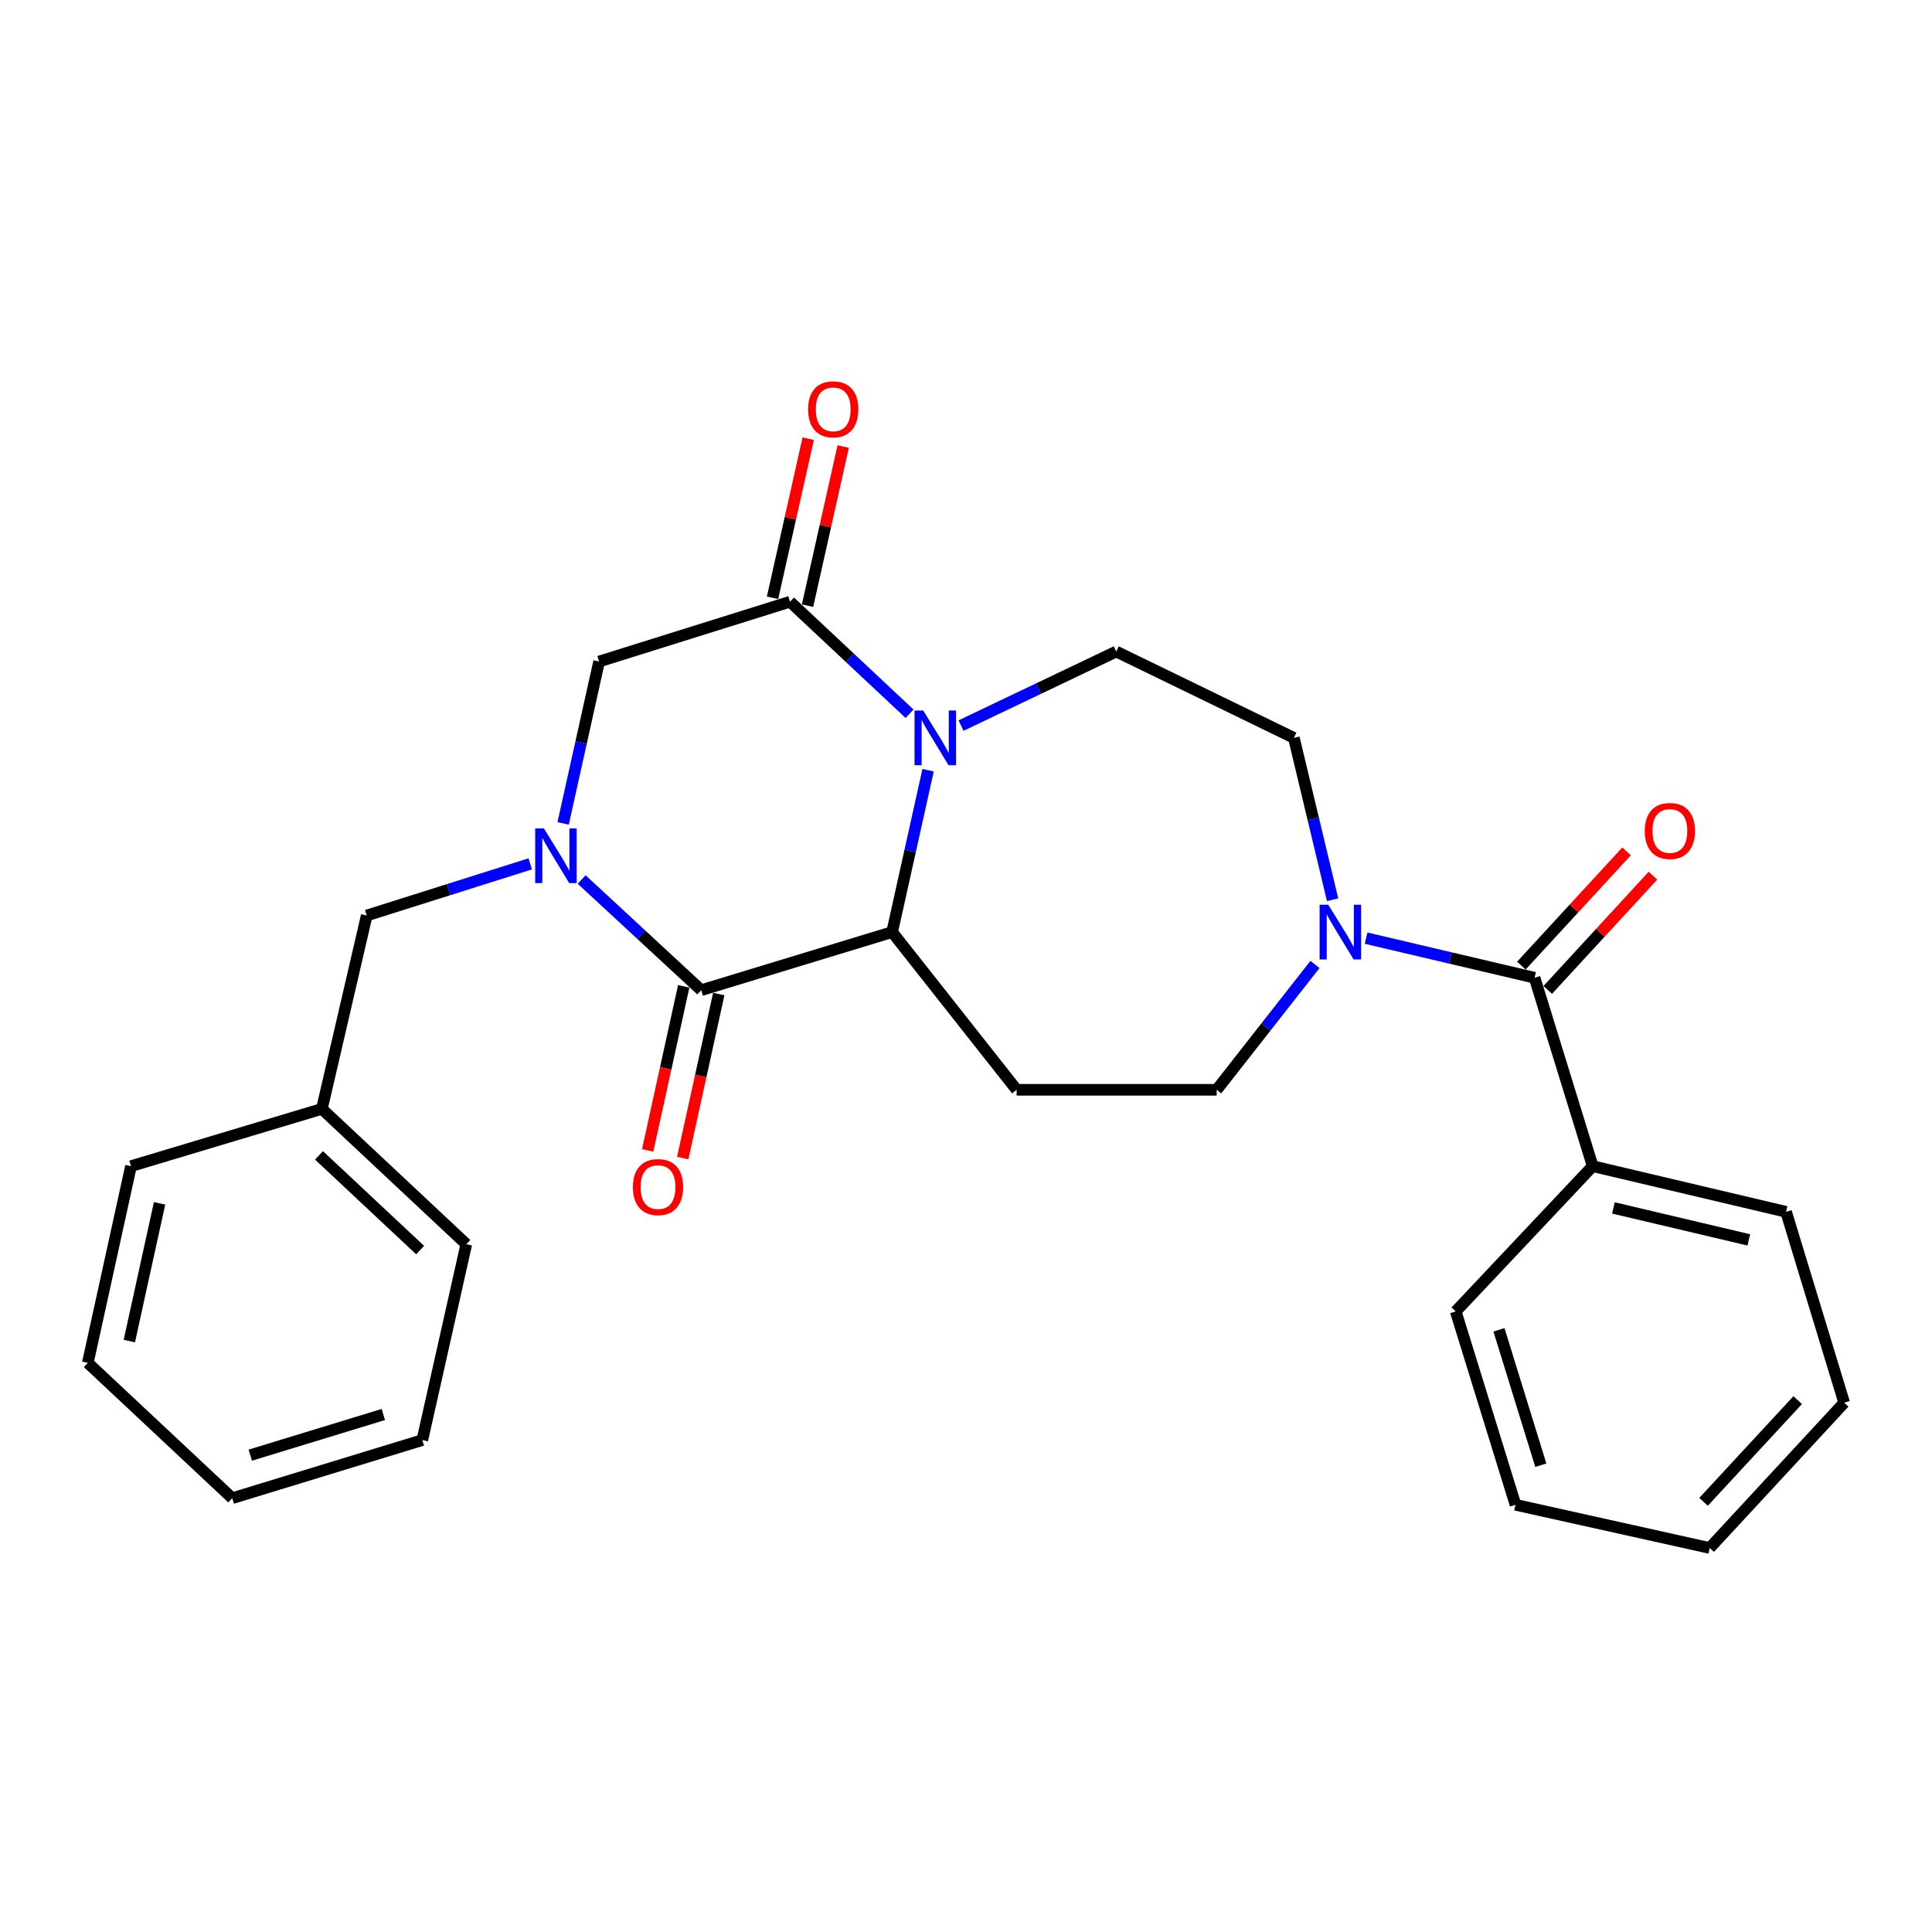 <?xml version='1.0' encoding='iso-8859-1'?>
<svg version='1.1' baseProfile='full'
              xmlns='http://www.w3.org/2000/svg'
                      xmlns:rdkit='http://www.rdkit.org/xml'
                      xmlns:xlink='http://www.w3.org/1999/xlink'
                  xml:space='preserve'
width='1000px' height='1000px' viewBox='0 0 1000 1000'>
<!-- END OF HEADER -->
<rect style='opacity:1.0;fill:#FFFFFF;stroke:none' width='1000' height='1000' x='0' y='0'> </rect>
<path class='bond-1' d='M 301.061,455.234 L 332.01,483.874' style='fill:none;fill-rule:evenodd;stroke:#0000FF;stroke-width:6px;stroke-linecap:butt;stroke-linejoin:miter;stroke-opacity:1' />
<path class='bond-1' d='M 332.01,483.874 L 362.96,512.514' style='fill:none;fill-rule:evenodd;stroke:#000000;stroke-width:6px;stroke-linecap:butt;stroke-linejoin:miter;stroke-opacity:1' />
<path class='bond-6' d='M 291.478,426.191 L 300.787,384.299' style='fill:none;fill-rule:evenodd;stroke:#0000FF;stroke-width:6px;stroke-linecap:butt;stroke-linejoin:miter;stroke-opacity:1' />
<path class='bond-6' d='M 300.787,384.299 L 310.095,342.407' style='fill:none;fill-rule:evenodd;stroke:#000000;stroke-width:6px;stroke-linecap:butt;stroke-linejoin:miter;stroke-opacity:1' />
<path class='bond-9' d='M 274.451,447.13 L 232.136,460.498' style='fill:none;fill-rule:evenodd;stroke:#0000FF;stroke-width:6px;stroke-linecap:butt;stroke-linejoin:miter;stroke-opacity:1' />
<path class='bond-9' d='M 232.136,460.498 L 189.82,473.866' style='fill:none;fill-rule:evenodd;stroke:#000000;stroke-width:6px;stroke-linecap:butt;stroke-linejoin:miter;stroke-opacity:1' />
<path class='bond-0' d='M 470.786,369.44 L 439.854,340.448' style='fill:none;fill-rule:evenodd;stroke:#0000FF;stroke-width:6px;stroke-linecap:butt;stroke-linejoin:miter;stroke-opacity:1' />
<path class='bond-0' d='M 439.854,340.448 L 408.922,311.456' style='fill:none;fill-rule:evenodd;stroke:#000000;stroke-width:6px;stroke-linecap:butt;stroke-linejoin:miter;stroke-opacity:1' />
<path class='bond-8' d='M 497.436,375.56 L 537.597,356.399' style='fill:none;fill-rule:evenodd;stroke:#0000FF;stroke-width:6px;stroke-linecap:butt;stroke-linejoin:miter;stroke-opacity:1' />
<path class='bond-8' d='M 537.597,356.399 L 577.759,337.238' style='fill:none;fill-rule:evenodd;stroke:#000000;stroke-width:6px;stroke-linecap:butt;stroke-linejoin:miter;stroke-opacity:1' />
<path class='bond-27' d='M 480.383,398.656 L 471.074,440.553' style='fill:none;fill-rule:evenodd;stroke:#0000FF;stroke-width:6px;stroke-linecap:butt;stroke-linejoin:miter;stroke-opacity:1' />
<path class='bond-27' d='M 471.074,440.553 L 461.765,482.45' style='fill:none;fill-rule:evenodd;stroke:#000000;stroke-width:6px;stroke-linecap:butt;stroke-linejoin:miter;stroke-opacity:1' />
<path class='bond-2' d='M 362.96,512.514 L 461.765,482.45' style='fill:none;fill-rule:evenodd;stroke:#000000;stroke-width:6px;stroke-linecap:butt;stroke-linejoin:miter;stroke-opacity:1' />
<path class='bond-11' d='M 353.89,510.522 L 344.566,552.978' style='fill:none;fill-rule:evenodd;stroke:#000000;stroke-width:6px;stroke-linecap:butt;stroke-linejoin:miter;stroke-opacity:1' />
<path class='bond-11' d='M 344.566,552.978 L 335.241,595.434' style='fill:none;fill-rule:evenodd;stroke:#FF0000;stroke-width:6px;stroke-linecap:butt;stroke-linejoin:miter;stroke-opacity:1' />
<path class='bond-11' d='M 372.029,514.505 L 362.704,556.962' style='fill:none;fill-rule:evenodd;stroke:#000000;stroke-width:6px;stroke-linecap:butt;stroke-linejoin:miter;stroke-opacity:1' />
<path class='bond-11' d='M 362.704,556.962 L 353.379,599.418' style='fill:none;fill-rule:evenodd;stroke:#FF0000;stroke-width:6px;stroke-linecap:butt;stroke-linejoin:miter;stroke-opacity:1' />
<path class='bond-7' d='M 461.765,482.45 L 526.205,564.078' style='fill:none;fill-rule:evenodd;stroke:#000000;stroke-width:6px;stroke-linecap:butt;stroke-linejoin:miter;stroke-opacity:1' />
<path class='bond-3' d='M 408.922,311.456 L 310.095,342.407' style='fill:none;fill-rule:evenodd;stroke:#000000;stroke-width:6px;stroke-linecap:butt;stroke-linejoin:miter;stroke-opacity:1' />
<path class='bond-13' d='M 417.982,313.488 L 427.214,272.308' style='fill:none;fill-rule:evenodd;stroke:#000000;stroke-width:6px;stroke-linecap:butt;stroke-linejoin:miter;stroke-opacity:1' />
<path class='bond-13' d='M 427.214,272.308 L 436.447,231.129' style='fill:none;fill-rule:evenodd;stroke:#FF0000;stroke-width:6px;stroke-linecap:butt;stroke-linejoin:miter;stroke-opacity:1' />
<path class='bond-13' d='M 399.861,309.425 L 409.094,268.246' style='fill:none;fill-rule:evenodd;stroke:#000000;stroke-width:6px;stroke-linecap:butt;stroke-linejoin:miter;stroke-opacity:1' />
<path class='bond-13' d='M 409.094,268.246 L 418.326,227.066' style='fill:none;fill-rule:evenodd;stroke:#FF0000;stroke-width:6px;stroke-linecap:butt;stroke-linejoin:miter;stroke-opacity:1' />
<path class='bond-4' d='M 794.292,506.086 L 750.688,495.834' style='fill:none;fill-rule:evenodd;stroke:#000000;stroke-width:6px;stroke-linecap:butt;stroke-linejoin:miter;stroke-opacity:1' />
<path class='bond-4' d='M 750.688,495.834 L 707.085,485.582' style='fill:none;fill-rule:evenodd;stroke:#0000FF;stroke-width:6px;stroke-linecap:butt;stroke-linejoin:miter;stroke-opacity:1' />
<path class='bond-14' d='M 801.122,512.376 L 828.346,482.81' style='fill:none;fill-rule:evenodd;stroke:#000000;stroke-width:6px;stroke-linecap:butt;stroke-linejoin:miter;stroke-opacity:1' />
<path class='bond-14' d='M 828.346,482.81 L 855.569,453.244' style='fill:none;fill-rule:evenodd;stroke:#FF0000;stroke-width:6px;stroke-linecap:butt;stroke-linejoin:miter;stroke-opacity:1' />
<path class='bond-14' d='M 787.461,499.797 L 814.685,470.231' style='fill:none;fill-rule:evenodd;stroke:#000000;stroke-width:6px;stroke-linecap:butt;stroke-linejoin:miter;stroke-opacity:1' />
<path class='bond-14' d='M 814.685,470.231 L 841.908,440.665' style='fill:none;fill-rule:evenodd;stroke:#FF0000;stroke-width:6px;stroke-linecap:butt;stroke-linejoin:miter;stroke-opacity:1' />
<path class='bond-15' d='M 794.292,506.086 L 824.366,603.602' style='fill:none;fill-rule:evenodd;stroke:#000000;stroke-width:6px;stroke-linecap:butt;stroke-linejoin:miter;stroke-opacity:1' />
<path class='bond-5' d='M 680.627,499.203 L 655.192,531.64' style='fill:none;fill-rule:evenodd;stroke:#0000FF;stroke-width:6px;stroke-linecap:butt;stroke-linejoin:miter;stroke-opacity:1' />
<path class='bond-5' d='M 655.192,531.64 L 629.757,564.078' style='fill:none;fill-rule:evenodd;stroke:#000000;stroke-width:6px;stroke-linecap:butt;stroke-linejoin:miter;stroke-opacity:1' />
<path class='bond-29' d='M 689.756,465.706 L 679.73,423.813' style='fill:none;fill-rule:evenodd;stroke:#0000FF;stroke-width:6px;stroke-linecap:butt;stroke-linejoin:miter;stroke-opacity:1' />
<path class='bond-29' d='M 679.73,423.813 L 669.704,381.921' style='fill:none;fill-rule:evenodd;stroke:#000000;stroke-width:6px;stroke-linecap:butt;stroke-linejoin:miter;stroke-opacity:1' />
<path class='bond-10' d='M 526.205,564.078 L 629.757,564.078' style='fill:none;fill-rule:evenodd;stroke:#000000;stroke-width:6px;stroke-linecap:butt;stroke-linejoin:miter;stroke-opacity:1' />
<path class='bond-12' d='M 577.759,337.238 L 669.704,381.921' style='fill:none;fill-rule:evenodd;stroke:#000000;stroke-width:6px;stroke-linecap:butt;stroke-linejoin:miter;stroke-opacity:1' />
<path class='bond-16' d='M 189.82,473.866 L 166.607,573.961' style='fill:none;fill-rule:evenodd;stroke:#000000;stroke-width:6px;stroke-linecap:butt;stroke-linejoin:miter;stroke-opacity:1' />
<path class='bond-17' d='M 824.366,603.602 L 924.461,627.238' style='fill:none;fill-rule:evenodd;stroke:#000000;stroke-width:6px;stroke-linecap:butt;stroke-linejoin:miter;stroke-opacity:1' />
<path class='bond-17' d='M 835.112,625.221 L 905.179,641.766' style='fill:none;fill-rule:evenodd;stroke:#000000;stroke-width:6px;stroke-linecap:butt;stroke-linejoin:miter;stroke-opacity:1' />
<path class='bond-18' d='M 824.366,603.602 L 753.478,678.792' style='fill:none;fill-rule:evenodd;stroke:#000000;stroke-width:6px;stroke-linecap:butt;stroke-linejoin:miter;stroke-opacity:1' />
<path class='bond-19' d='M 166.607,573.961 L 241.364,643.993' style='fill:none;fill-rule:evenodd;stroke:#000000;stroke-width:6px;stroke-linecap:butt;stroke-linejoin:miter;stroke-opacity:1' />
<path class='bond-19' d='M 165.124,598.019 L 217.454,647.041' style='fill:none;fill-rule:evenodd;stroke:#000000;stroke-width:6px;stroke-linecap:butt;stroke-linejoin:miter;stroke-opacity:1' />
<path class='bond-20' d='M 166.607,573.961 L 67.801,603.602' style='fill:none;fill-rule:evenodd;stroke:#000000;stroke-width:6px;stroke-linecap:butt;stroke-linejoin:miter;stroke-opacity:1' />
<path class='bond-22' d='M 924.461,627.238 L 954.545,726.044' style='fill:none;fill-rule:evenodd;stroke:#000000;stroke-width:6px;stroke-linecap:butt;stroke-linejoin:miter;stroke-opacity:1' />
<path class='bond-21' d='M 753.478,678.792 L 784.418,778.877' style='fill:none;fill-rule:evenodd;stroke:#000000;stroke-width:6px;stroke-linecap:butt;stroke-linejoin:miter;stroke-opacity:1' />
<path class='bond-21' d='M 775.861,688.32 L 797.519,758.38' style='fill:none;fill-rule:evenodd;stroke:#000000;stroke-width:6px;stroke-linecap:butt;stroke-linejoin:miter;stroke-opacity:1' />
<path class='bond-24' d='M 241.364,643.993 L 218.594,745.388' style='fill:none;fill-rule:evenodd;stroke:#000000;stroke-width:6px;stroke-linecap:butt;stroke-linejoin:miter;stroke-opacity:1' />
<path class='bond-23' d='M 67.801,603.602 L 45.455,705.42' style='fill:none;fill-rule:evenodd;stroke:#000000;stroke-width:6px;stroke-linecap:butt;stroke-linejoin:miter;stroke-opacity:1' />
<path class='bond-23' d='M 82.588,622.856 L 66.945,694.129' style='fill:none;fill-rule:evenodd;stroke:#000000;stroke-width:6px;stroke-linecap:butt;stroke-linejoin:miter;stroke-opacity:1' />
<path class='bond-26' d='M 784.418,778.877 L 884.947,801.234' style='fill:none;fill-rule:evenodd;stroke:#000000;stroke-width:6px;stroke-linecap:butt;stroke-linejoin:miter;stroke-opacity:1' />
<path class='bond-30' d='M 954.545,726.044 L 884.947,801.234' style='fill:none;fill-rule:evenodd;stroke:#000000;stroke-width:6px;stroke-linecap:butt;stroke-linejoin:miter;stroke-opacity:1' />
<path class='bond-30' d='M 930.477,724.708 L 881.759,777.341' style='fill:none;fill-rule:evenodd;stroke:#000000;stroke-width:6px;stroke-linecap:butt;stroke-linejoin:miter;stroke-opacity:1' />
<path class='bond-25' d='M 45.455,705.42 L 120.211,775.462' style='fill:none;fill-rule:evenodd;stroke:#000000;stroke-width:6px;stroke-linecap:butt;stroke-linejoin:miter;stroke-opacity:1' />
<path class='bond-28' d='M 218.594,745.388 L 120.211,775.462' style='fill:none;fill-rule:evenodd;stroke:#000000;stroke-width:6px;stroke-linecap:butt;stroke-linejoin:miter;stroke-opacity:1' />
<path class='bond-28' d='M 198.408,732.14 L 129.54,753.192' style='fill:none;fill-rule:evenodd;stroke:#000000;stroke-width:6px;stroke-linecap:butt;stroke-linejoin:miter;stroke-opacity:1' />
<path  class='atom-0' d='M 281.499 428.766
L 290.779 443.766
Q 291.699 445.246, 293.179 447.926
Q 294.659 450.606, 294.739 450.766
L 294.739 428.766
L 298.499 428.766
L 298.499 457.086
L 294.619 457.086
L 284.659 440.686
Q 283.499 438.766, 282.259 436.566
Q 281.059 434.366, 280.699 433.686
L 280.699 457.086
L 277.019 457.086
L 277.019 428.766
L 281.499 428.766
' fill='#0000FF'/>
<path  class='atom-1' d='M 477.842 367.761
L 487.122 382.761
Q 488.042 384.241, 489.522 386.921
Q 491.002 389.601, 491.082 389.761
L 491.082 367.761
L 494.842 367.761
L 494.842 396.081
L 490.962 396.081
L 481.002 379.681
Q 479.842 377.761, 478.602 375.561
Q 477.402 373.361, 477.042 372.681
L 477.042 396.081
L 473.362 396.081
L 473.362 367.761
L 477.842 367.761
' fill='#0000FF'/>
<path  class='atom-6' d='M 687.503 468.29
L 696.783 483.29
Q 697.703 484.77, 699.183 487.45
Q 700.663 490.13, 700.743 490.29
L 700.743 468.29
L 704.503 468.29
L 704.503 496.61
L 700.623 496.61
L 690.663 480.21
Q 689.503 478.29, 688.263 476.09
Q 687.063 473.89, 686.703 473.21
L 686.703 496.61
L 683.023 496.61
L 683.023 468.29
L 687.503 468.29
' fill='#0000FF'/>
<path  class='atom-12' d='M 327.592 614.432
Q 327.592 607.632, 330.952 603.832
Q 334.312 600.032, 340.592 600.032
Q 346.872 600.032, 350.232 603.832
Q 353.592 607.632, 353.592 614.432
Q 353.592 621.312, 350.192 625.232
Q 346.792 629.112, 340.592 629.112
Q 334.352 629.112, 330.952 625.232
Q 327.592 621.352, 327.592 614.432
M 340.592 625.912
Q 344.912 625.912, 347.232 623.032
Q 349.592 620.112, 349.592 614.432
Q 349.592 608.872, 347.232 606.072
Q 344.912 603.232, 340.592 603.232
Q 336.272 603.232, 333.912 606.032
Q 331.592 608.832, 331.592 614.432
Q 331.592 620.152, 333.912 623.032
Q 336.272 625.912, 340.592 625.912
' fill='#FF0000'/>
<path  class='atom-14' d='M 418.268 211.864
Q 418.268 205.064, 421.628 201.264
Q 424.988 197.464, 431.268 197.464
Q 437.548 197.464, 440.908 201.264
Q 444.268 205.064, 444.268 211.864
Q 444.268 218.744, 440.868 222.664
Q 437.468 226.544, 431.268 226.544
Q 425.028 226.544, 421.628 222.664
Q 418.268 218.784, 418.268 211.864
M 431.268 223.344
Q 435.588 223.344, 437.908 220.464
Q 440.268 217.544, 440.268 211.864
Q 440.268 206.304, 437.908 203.504
Q 435.588 200.664, 431.268 200.664
Q 426.948 200.664, 424.588 203.464
Q 422.268 206.264, 422.268 211.864
Q 422.268 217.584, 424.588 220.464
Q 426.948 223.344, 431.268 223.344
' fill='#FF0000'/>
<path  class='atom-15' d='M 851.323 430.109
Q 851.323 423.309, 854.683 419.509
Q 858.043 415.709, 864.323 415.709
Q 870.603 415.709, 873.963 419.509
Q 877.323 423.309, 877.323 430.109
Q 877.323 436.989, 873.923 440.909
Q 870.523 444.789, 864.323 444.789
Q 858.083 444.789, 854.683 440.909
Q 851.323 437.029, 851.323 430.109
M 864.323 441.589
Q 868.643 441.589, 870.963 438.709
Q 873.323 435.789, 873.323 430.109
Q 873.323 424.549, 870.963 421.749
Q 868.643 418.909, 864.323 418.909
Q 860.003 418.909, 857.643 421.709
Q 855.323 424.509, 855.323 430.109
Q 855.323 435.829, 857.643 438.709
Q 860.003 441.589, 864.323 441.589
' fill='#FF0000'/>
</svg>
